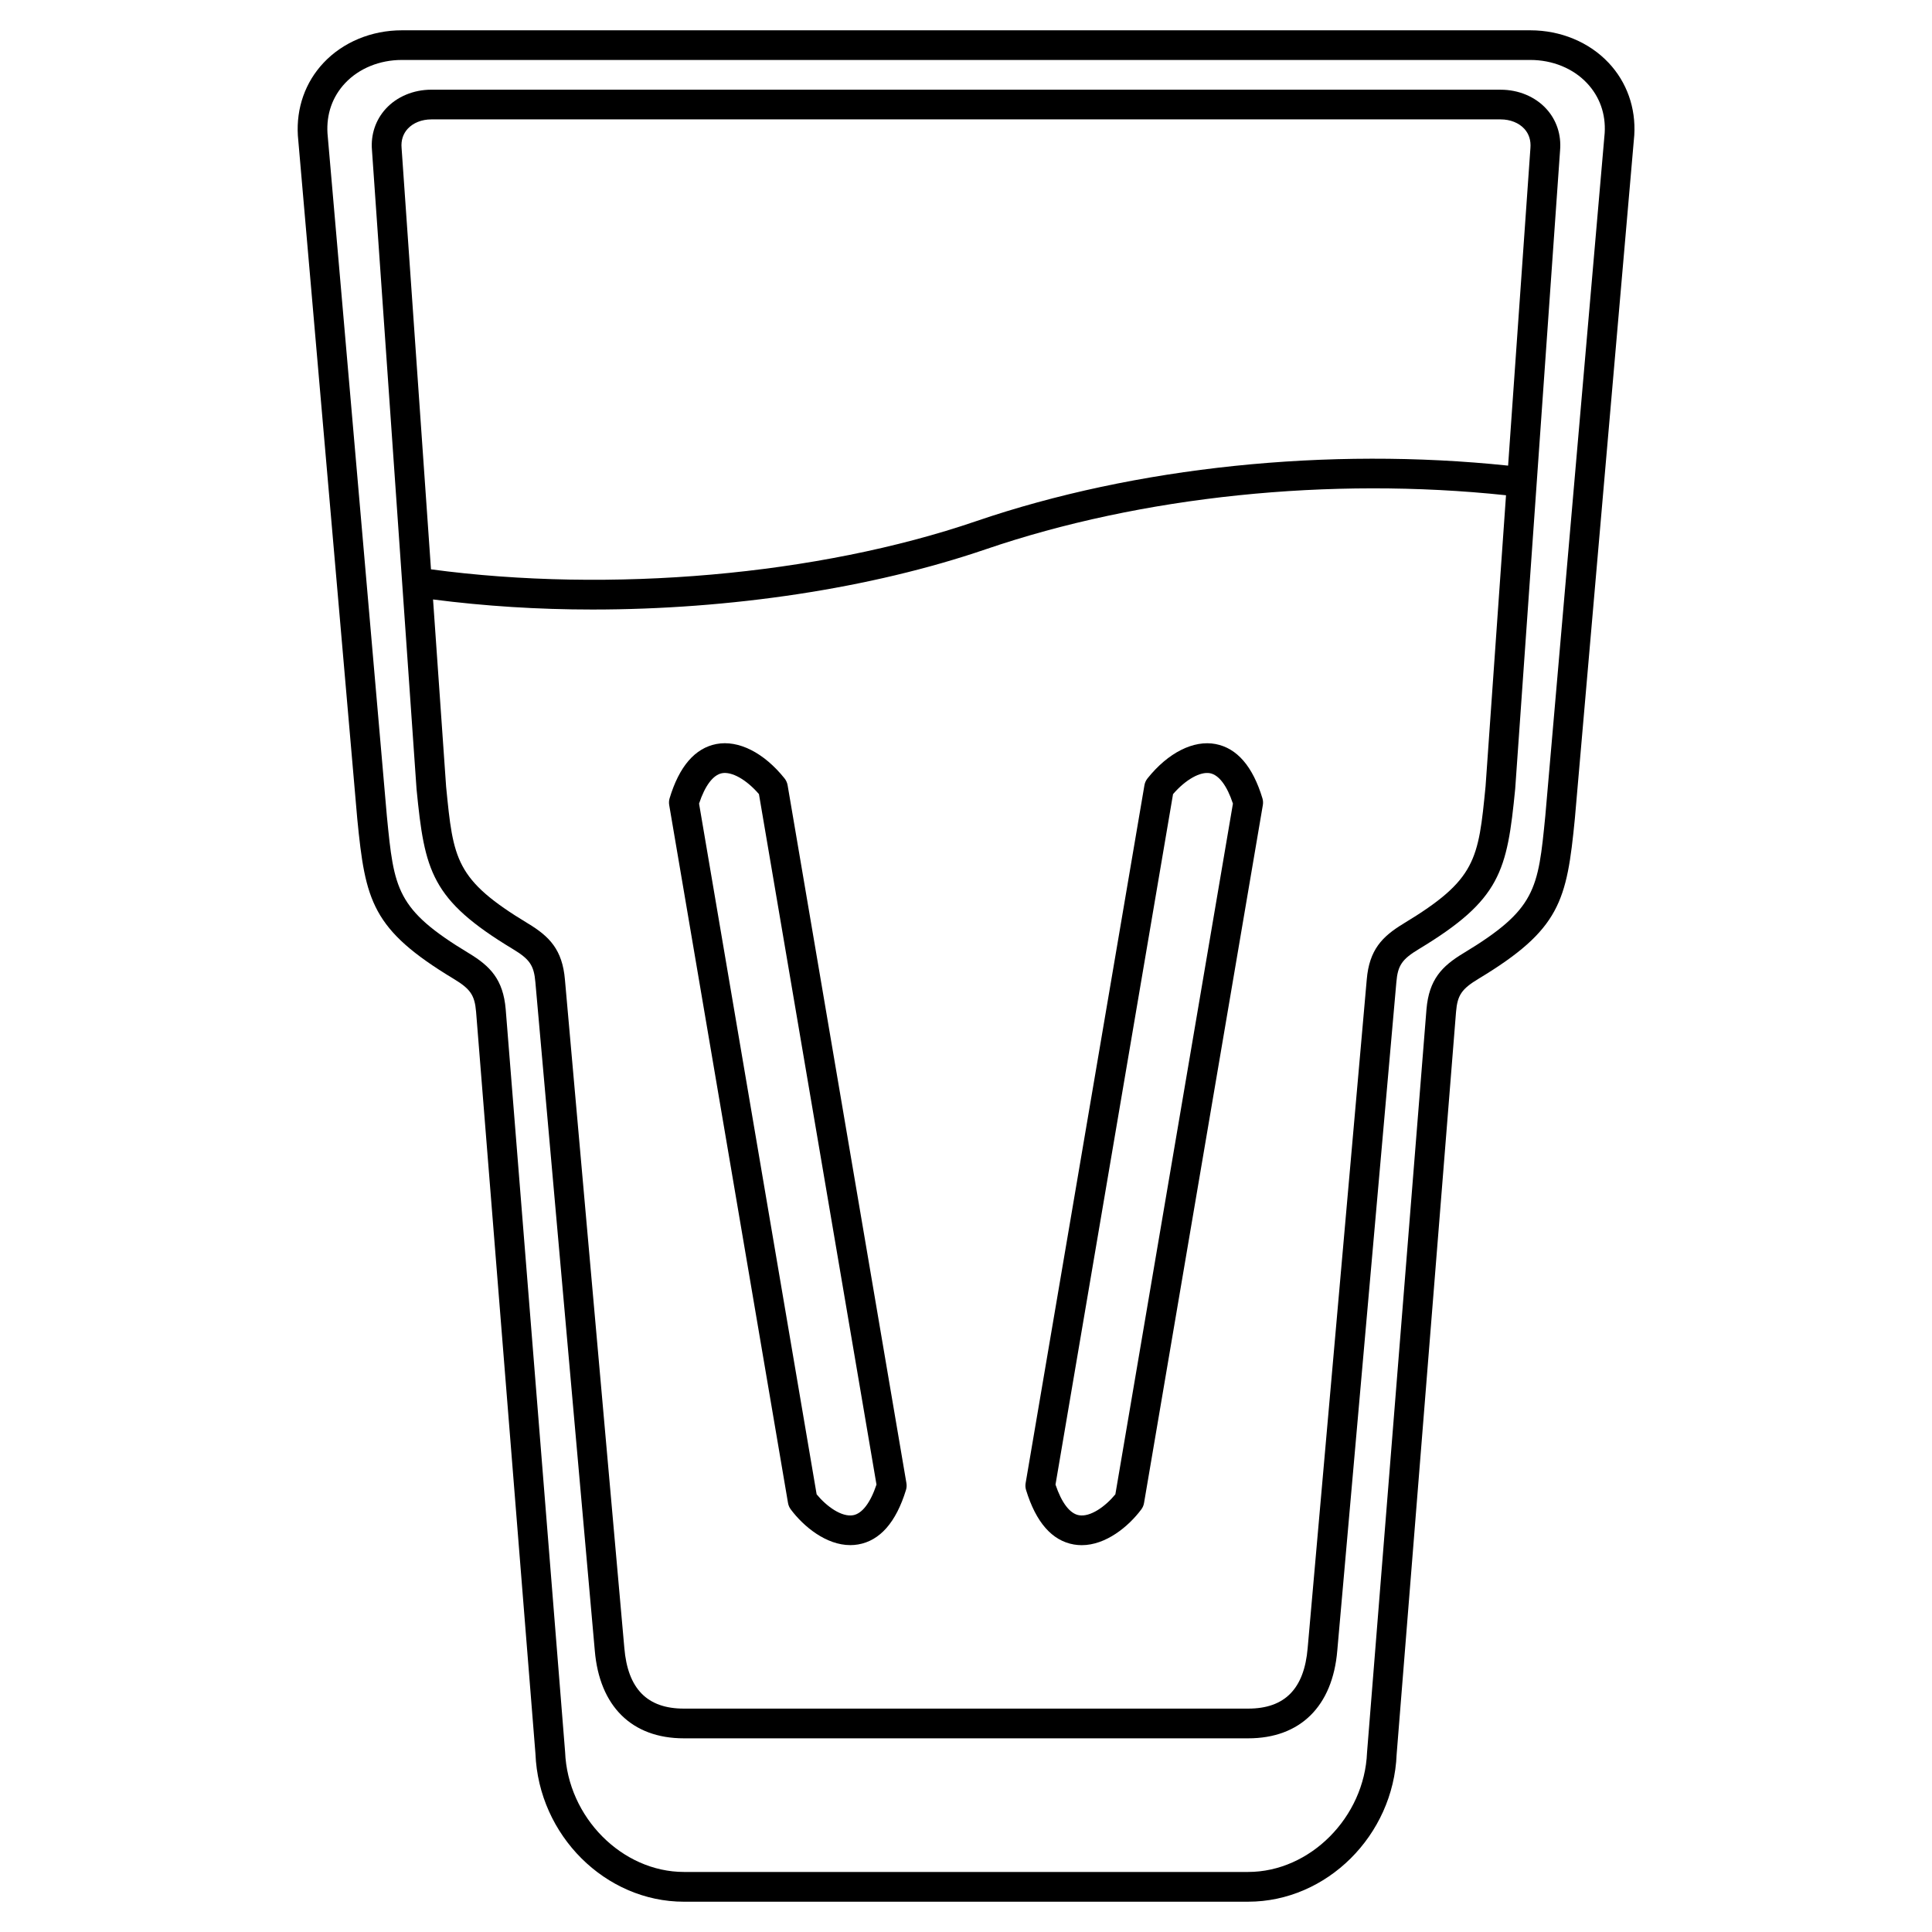 <?xml version="1.0" encoding="UTF-8"?>
<!-- Uploaded to: ICON Repo, www.svgrepo.com, Generator: ICON Repo Mixer Tools -->
<svg fill="#000000" width="800px" height="800px" version="1.1" viewBox="144 144 512 512" xmlns="http://www.w3.org/2000/svg">
 <g>
  <path d="m570.29 160.64c-5.148-5.473-12.699-8.609-20.727-8.609h-299.09c-8.027 0-15.578 3.137-20.727 8.613-4.832 5.137-7.254 11.945-6.809 19.281l15.746 181.1c2.137 21.773 3.848 29.285 25.5 42.352 4.492 2.707 5.609 4.344 5.984 8.754l15.734 196.64c0.863 21.617 18.52 39.203 39.355 39.203l149.52-0.004c20.836 0 38.496-17.586 39.348-39.047l15.742-196.78c0.375-4.426 1.492-6.066 5.984-8.773 21.648-13.062 23.359-20.578 25.5-42.395l15.75-181.16c0.441-7.234-1.977-14.047-6.812-19.18zm-16.77 199.61c-1.918 19.492-2.434 24.73-21.73 36.375-5.672 3.426-9.09 6.949-9.762 14.863l-15.75 196.95c-0.691 17.156-15.113 31.648-31.5 31.648h-149.52c-16.387 0-30.809-14.492-31.5-31.805l-15.742-196.82c-0.672-7.894-4.09-11.418-9.762-14.844-19.301-11.648-19.816-16.887-21.73-36.332l-15.738-180.96c-0.312-5.117 1.312-9.723 4.691-13.312 3.668-3.894 9.137-6.125 14.996-6.125h299.09c5.859 0 11.328 2.231 14.996 6.133 3.383 3.59 5.004 8.195 4.699 13.207z"/>
  <path d="m541.7 167.77h-283.39c-4.727 0-9.129 1.84-12.066 5.047-2.719 2.969-4.019 6.883-3.668 10.969l11.816 169.36c2.141 21.773 3.848 29.285 25.5 42.352 4.492 2.707 5.609 4.344 5.988 8.785l15.742 177.1c1.23 14.801 9.828 23.293 23.602 23.293h149.57c13.773 0 22.371-8.488 23.602-23.27l15.656-177.13c0.375-4.426 1.492-6.066 5.984-8.773 21.648-13.062 23.359-20.578 25.508-42.457l11.891-169.18c0.363-4.152-0.938-8.07-3.656-11.035-2.941-3.211-7.344-5.055-12.074-5.055zm-289.66 10.367c1.453-1.586 3.738-2.496 6.266-2.496h283.39c2.531 0 4.816 0.91 6.269 2.496 1.227 1.344 1.785 3.082 1.613 5.102l-5.914 84.156c-47.652-4.996-98.801 0.297-141 14.73-41.898 14.332-96.926 19.141-144.45 12.754l-7.793-111.7c-0.172-1.961 0.391-3.699 1.617-5.043zm263.92 210.62c-5.672 3.426-9.09 6.949-9.758 14.836l-15.656 177.14c-0.902 10.805-6.055 16.066-15.762 16.066h-149.57c-9.707 0-14.859-5.258-15.762-16.094l-15.742-177.11c-0.672-7.894-4.09-11.418-9.762-14.844-19.301-11.648-19.816-16.887-21.723-36.266l-3.465-49.621c13.652 1.758 27.867 2.672 42.238 2.668 36.453 0 73.711-5.531 104.21-15.961 41.238-14.098 91.277-19.266 137.9-14.324l-5.418 77.121c-1.918 19.496-2.434 24.734-21.734 36.383z"/>
  <path d="m351.91 350.28c-5.469-6.828-12.219-10.227-18.062-9.109-5.676 1.094-9.844 5.93-12.391 14.367-0.176 0.582-0.215 1.199-0.113 1.797l31.488 184.97c0.102 0.609 0.355 1.191 0.723 1.691 3.414 4.574 9.398 9.477 15.789 9.477 0.688 0 1.383-0.059 2.074-0.176 5.781-1.004 10.043-5.856 12.676-14.438 0.18-0.586 0.219-1.207 0.117-1.816l-31.488-184.97c-0.117-0.648-0.398-1.27-0.812-1.793zm18.156 195.27c-3.012 0.527-6.988-2.293-9.648-5.539l-31.16-183.05c1.57-4.746 3.711-7.598 6.078-8.055 2.606-0.48 6.484 1.699 9.793 5.543l31.148 182.98c-1.613 4.836-3.809 7.707-6.211 8.121z"/>
  <path d="m466.16 341.18c-5.84-1.121-12.598 2.273-18.062 9.109-0.418 0.523-0.695 1.141-0.809 1.797l-31.488 184.97c-0.102 0.605-0.062 1.227 0.117 1.816 2.629 8.582 6.891 13.434 12.676 14.438 0.691 0.117 1.387 0.176 2.074 0.176 6.383 0 12.375-4.902 15.789-9.477 0.371-0.5 0.621-1.078 0.723-1.691l31.488-184.97c0.102-0.598 0.062-1.215-0.113-1.797-2.551-8.441-6.723-13.277-12.395-14.371zm-26.578 198.83c-2.66 3.242-6.648 6.074-9.648 5.539-2.406-0.414-4.598-3.285-6.215-8.117l31.148-182.98c3.312-3.844 7.207-6.027 9.793-5.543 2.367 0.457 4.512 3.305 6.078 8.055z"/>
 </g>
</svg>